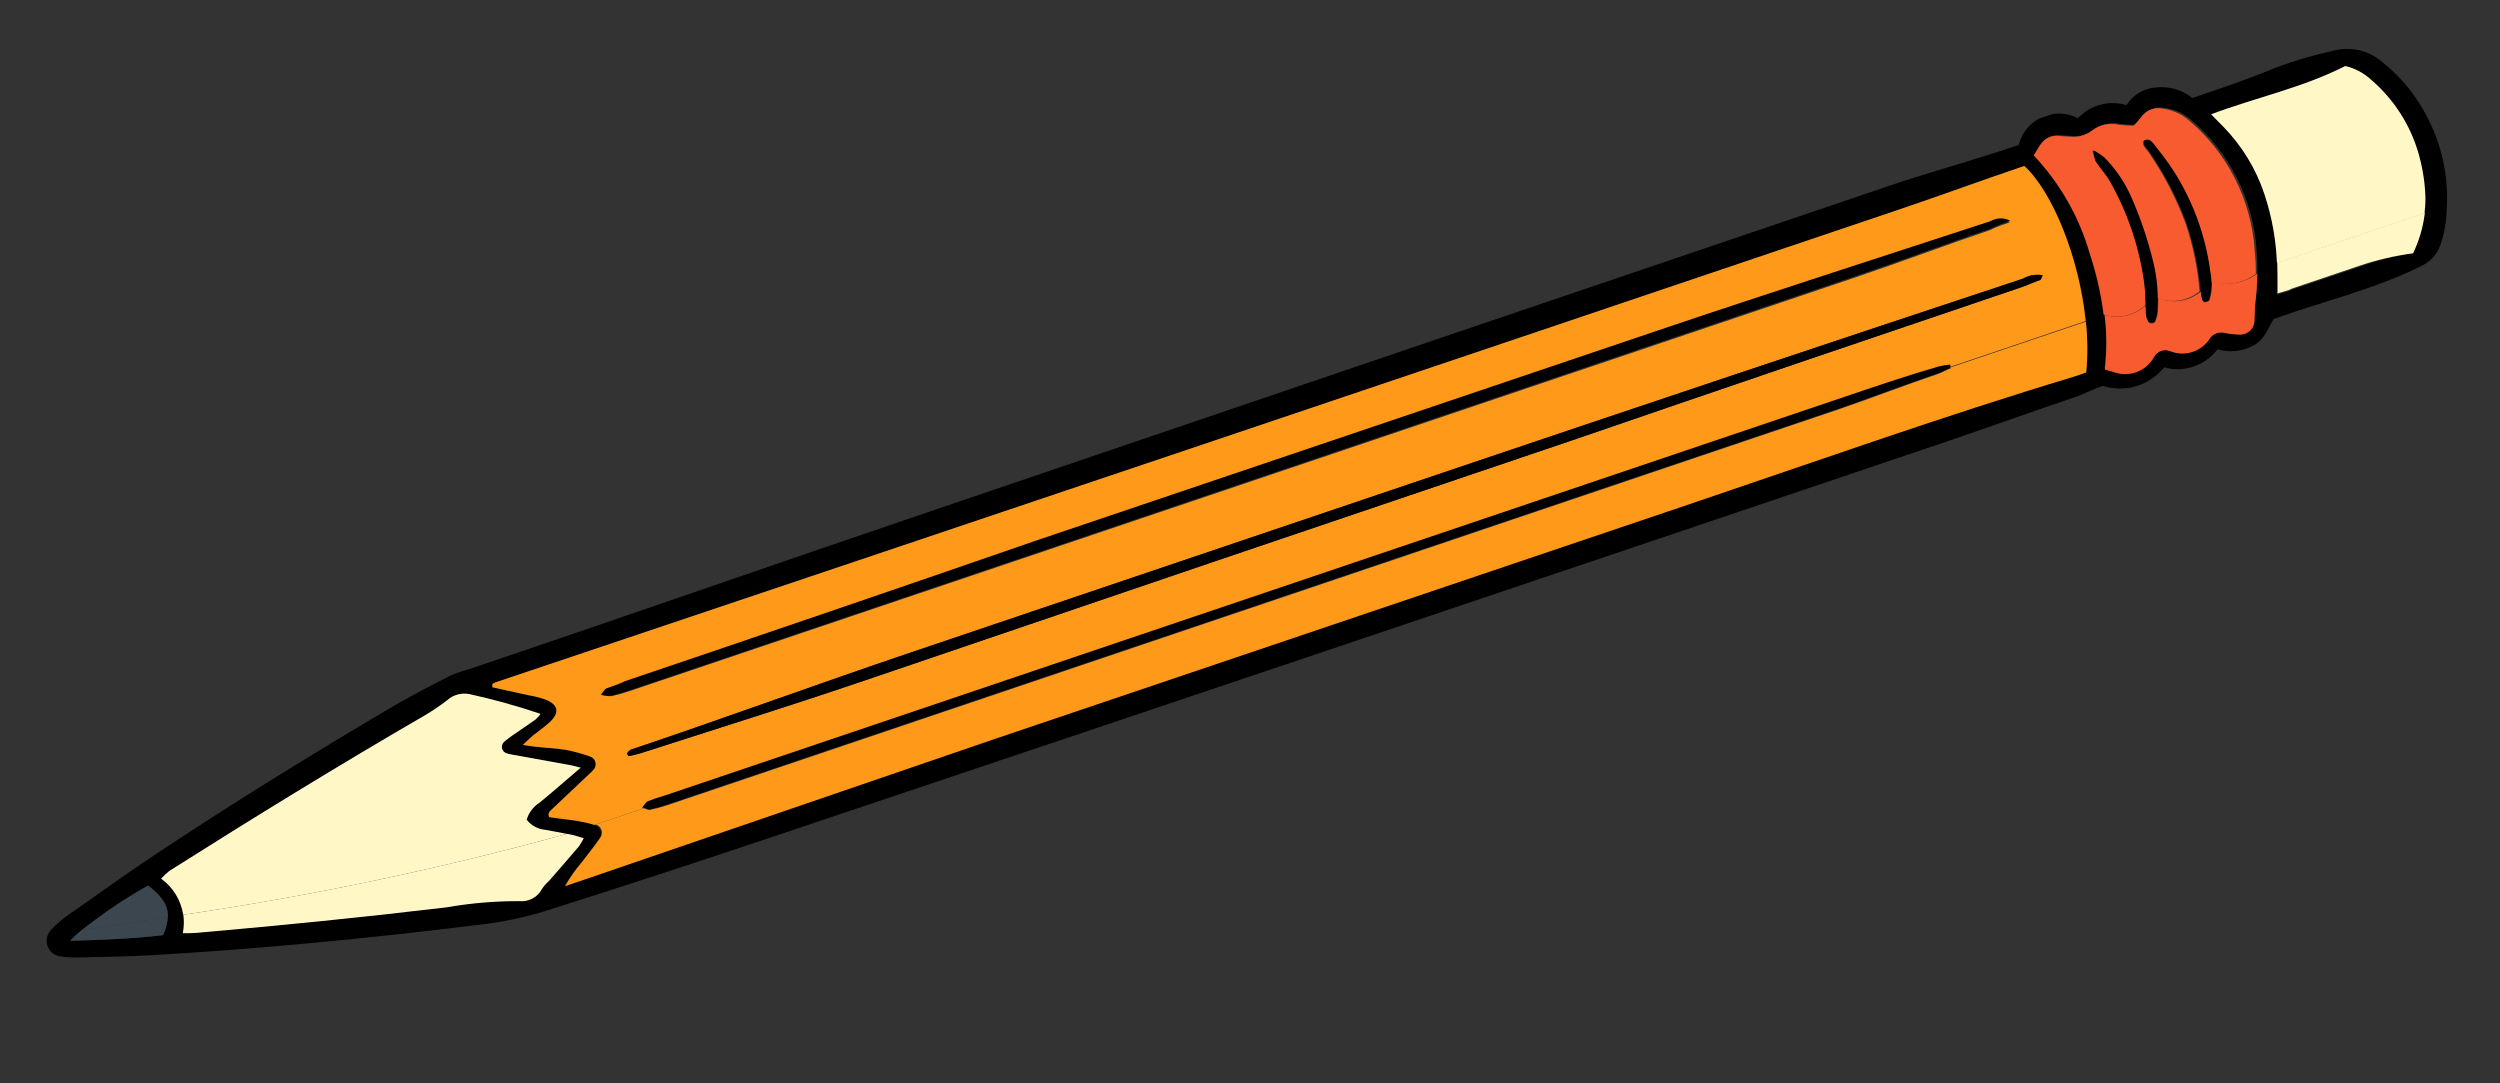 <svg width="120" height="52" viewBox="0 0 120 52" fill="none" xmlns="http://www.w3.org/2000/svg">
<rect x="0" y="0" width="120" height="52" fill="#333333" stroke="none"/>
<g clip-path="url(#clip0_1161:12463)">
<path d="M96.897 6.96C96.968 6.668 97.106 6.397 97.298 6.166C97.49 5.935 97.732 5.75 98.006 5.627C98.28 5.503 98.578 5.443 98.878 5.451C99.179 5.46 99.473 5.536 99.74 5.675C100.031 5.363 100.403 5.139 100.814 5.028C101.226 4.916 101.66 4.923 102.069 5.046C102.232 4.788 102.457 4.575 102.723 4.426C102.989 4.276 103.288 4.195 103.593 4.189C104.185 4.149 104.769 4.333 105.231 4.704C106.584 4.247 107.929 3.793 109.242 3.244C110.142 2.911 111.063 2.64 112.001 2.434C112.396 2.329 112.811 2.32 113.211 2.407C113.611 2.495 113.984 2.676 114.3 2.937C115.212 3.657 115.961 4.563 116.495 5.595C117.217 6.965 117.545 8.508 117.441 10.052C117.428 10.632 117.326 11.207 117.14 11.757C117.059 11.988 116.931 12.2 116.763 12.379C116.596 12.557 116.393 12.699 116.168 12.796C113.915 13.908 111.523 14.453 109.132 15.314C108.876 15.724 108.697 16.337 108.137 16.596C107.616 16.873 107.007 16.934 106.441 16.766C106.15 17.151 105.75 17.439 105.292 17.594C104.835 17.748 104.342 17.762 103.877 17.633C103.534 18.061 103.069 18.375 102.544 18.534C102.019 18.692 101.458 18.688 100.935 18.522C100.487 18.673 100.102 18.882 99.695 19.028C97.516 19.765 95.354 20.548 93.175 21.284C74.759 27.508 56.342 33.708 37.922 39.886C33.953 41.227 29.97 42.529 25.974 43.792C24.97 44.084 23.942 44.288 22.902 44.4C17.712 45.041 12.51 45.546 7.284 45.849C6.097 45.916 4.903 45.934 3.719 45.958C3.455 45.968 3.191 45.951 2.931 45.908C2.784 45.896 2.644 45.841 2.528 45.751C2.412 45.66 2.325 45.537 2.278 45.398C2.231 45.258 2.225 45.108 2.262 44.965C2.3 44.822 2.378 44.694 2.487 44.595C2.725 44.342 2.989 44.114 3.275 43.917C4.696 42.937 6.023 41.963 7.427 41.033C11.155 38.555 14.963 36.208 18.821 33.931C19.743 33.392 20.699 32.902 21.655 32.412C21.952 32.29 22.257 32.187 22.568 32.104C30.032 29.582 37.486 26.975 44.939 24.448C60.366 19.2 75.794 13.963 91.222 8.737C93.039 8.15 94.977 7.609 96.897 6.96ZM27.079 42.524L28.07 42.189C34.646 39.932 41.222 37.678 47.799 35.426C58.811 31.705 69.807 27.989 80.787 24.279C87.017 22.174 93.212 19.966 99.51 18.066L100.131 17.856C100.513 14.134 98.837 9.486 97.168 7.972C95.163 8.65 93.176 9.383 91.162 10.063C68.929 17.577 46.681 25.071 24.418 32.548C24.221 32.614 24.032 32.678 23.836 32.745C23.639 32.811 23.616 32.819 23.64 32.995L25.401 33.381C25.658 33.425 25.911 33.489 26.158 33.573C26.799 33.812 26.887 34.202 26.396 34.666C26.142 34.901 25.849 35.097 25.574 35.321C25.43 35.44 25.294 35.582 25.101 35.761C25.35 35.8 25.526 35.828 25.7 35.848C26.191 35.901 26.679 35.92 27.171 36C27.568 36.076 27.959 36.184 28.34 36.323C28.402 36.346 28.457 36.383 28.501 36.433C28.544 36.483 28.574 36.543 28.588 36.607C28.602 36.672 28.599 36.739 28.58 36.802C28.561 36.865 28.526 36.922 28.479 36.968C28.385 37.079 28.267 37.171 28.163 37.277L26.515 38.833C26.416 38.928 26.277 39.01 26.359 39.227C26.562 39.255 26.79 39.283 27.021 39.319C27.253 39.355 27.539 39.372 27.794 39.426C28.053 39.462 28.308 39.523 28.556 39.607C28.62 39.624 28.678 39.657 28.726 39.703C28.774 39.749 28.811 39.805 28.832 39.868C28.853 39.931 28.859 39.998 28.848 40.063C28.838 40.129 28.811 40.191 28.771 40.244C28.497 40.652 28.165 41.044 27.889 41.418C27.586 41.768 27.317 42.146 27.087 42.548L27.079 42.524ZM8.771 44.776C8.982 44.784 9.195 44.779 9.406 44.763C13.424 44.413 17.434 44.013 21.444 43.535C22.589 43.335 23.749 43.236 24.911 43.24C25.131 43.267 25.354 43.228 25.551 43.127C25.748 43.026 25.91 42.868 26.017 42.673C26.113 42.53 26.228 42.399 26.359 42.286C26.832 41.74 27.313 41.192 27.783 40.639C27.871 40.513 27.949 40.381 28.018 40.244C27.784 40.174 27.623 40.114 27.463 40.081C27.04 39.996 26.604 39.924 26.181 39.84C26.005 39.826 25.835 39.776 25.68 39.692C25.525 39.609 25.389 39.494 25.281 39.355C25.378 39.022 25.592 38.735 25.884 38.546C26.572 37.99 27.163 37.457 27.872 36.858C27.633 36.798 27.476 36.747 27.31 36.724C26.377 36.557 25.489 36.392 24.575 36.228C24.488 36.213 24.402 36.193 24.317 36.166C24.262 36.149 24.212 36.117 24.173 36.074C24.134 36.03 24.107 35.977 24.096 35.92C24.085 35.862 24.089 35.803 24.109 35.748C24.128 35.693 24.162 35.645 24.207 35.608C24.339 35.496 24.476 35.391 24.618 35.293C24.98 35.04 25.33 34.807 25.7 34.551C25.791 34.467 25.874 34.374 25.948 34.275C24.828 33.896 23.688 33.58 22.533 33.325C22.346 33.288 22.154 33.295 21.97 33.345C21.786 33.395 21.616 33.487 21.474 33.613C21.131 33.879 20.771 34.124 20.398 34.345C16.257 36.743 12.179 39.252 8.136 41.81C7.995 41.925 7.861 42.049 7.736 42.181C8.145 42.47 8.461 42.871 8.646 43.336C8.831 43.801 8.877 44.309 8.779 44.8L8.771 44.776ZM101.013 17.663L101.42 17.779C101.774 17.925 102.169 17.938 102.532 17.816C102.895 17.693 103.201 17.443 103.394 17.112C103.469 16.978 103.59 16.876 103.736 16.826C103.882 16.777 104.04 16.784 104.181 16.846C104.523 16.98 104.902 16.989 105.25 16.872C105.598 16.754 105.894 16.517 106.084 16.203C106.165 16.099 106.274 16.021 106.399 15.979C106.523 15.937 106.658 15.932 106.784 15.967C107.041 16.019 107.303 16.045 107.565 16.045C107.739 16.036 107.904 15.96 108.024 15.833C108.144 15.706 108.211 15.537 108.21 15.362C108.225 15.042 108.223 14.727 108.264 14.406C108.37 13.596 108.386 12.776 108.314 11.962C108.232 10.769 107.911 9.605 107.371 8.538C106.832 7.471 106.084 6.523 105.172 5.75C104.823 5.441 104.39 5.243 103.928 5.18C103.727 5.131 103.517 5.145 103.324 5.219C103.132 5.294 102.966 5.425 102.851 5.596C102.744 5.737 102.628 5.87 102.503 5.994C102.27 5.992 102.037 5.977 101.805 5.95C101.578 5.896 101.342 5.894 101.115 5.943C100.887 5.993 100.674 6.093 100.49 6.236C100.185 6.467 99.8 6.569 99.42 6.519C99.245 6.517 99.071 6.497 98.9 6.484C98.74 6.465 98.578 6.489 98.43 6.555C98.282 6.62 98.155 6.724 98.062 6.855C97.942 7.019 97.85 7.19 97.71 7.421C98.971 8.759 99.894 10.379 100.402 12.147C101.014 13.925 101.225 15.817 101.021 17.686L101.013 17.663ZM115.798 12.141C116.286 11.218 116.496 10.172 116.402 9.132C116.361 8.552 116.261 7.978 116.104 7.419C115.71 6.016 114.908 4.762 113.8 3.816C113.452 3.5 113.03 3.277 112.573 3.17C110.54 4.207 108.313 4.671 106.135 5.486L106.723 6.085C107.618 7.001 108.293 8.11 108.695 9.327C109.117 10.595 109.327 11.925 109.315 13.262C109.308 13.554 109.325 13.837 109.313 14.139C109.573 14.052 109.806 14.017 110.005 13.905C111.083 13.541 112.153 13.18 113.23 12.816C114.073 12.511 114.943 12.29 115.829 12.156L115.798 12.141ZM7.11 42.507C5.763 43.239 4.507 44.128 3.369 45.156C4.897 45.113 6.377 45.059 7.826 44.885C8.27 43.841 8.095 43.27 7.11 42.507Z" fill="black"/>
<path d="M30.805 38.795C30.92 38.669 30.967 38.547 31.058 38.508C31.328 38.399 31.604 38.306 31.884 38.229C50.877 31.811 69.867 25.393 88.854 18.977C90.238 18.509 91.615 18.044 93.013 17.642C93.198 17.594 93.386 17.563 93.577 17.548L93.598 17.611L100.111 15.41C99.798 12.308 98.481 9.16 97.165 7.966C95.16 8.643 93.173 9.376 91.159 10.057C68.926 17.57 46.678 25.065 24.415 32.541C24.218 32.608 24.029 32.672 23.833 32.738C23.636 32.804 23.613 32.812 23.637 32.988L25.398 33.375C25.655 33.418 25.908 33.482 26.155 33.566C26.796 33.805 26.884 34.196 26.393 34.66C26.139 34.894 25.846 35.09 25.571 35.314C25.427 35.433 25.291 35.575 25.098 35.755C25.347 35.793 25.523 35.821 25.697 35.841C26.188 35.895 26.676 35.913 27.168 35.993C27.565 36.069 27.956 36.178 28.337 36.316C28.399 36.339 28.454 36.377 28.498 36.426C28.541 36.476 28.571 36.536 28.585 36.6C28.599 36.665 28.596 36.732 28.577 36.795C28.558 36.858 28.523 36.915 28.476 36.962C28.382 37.072 28.265 37.165 28.16 37.27L26.512 38.826C26.413 38.921 26.274 39.003 26.357 39.22C26.559 39.248 26.787 39.276 27.018 39.312C27.25 39.348 27.536 39.365 27.791 39.419C28.043 39.458 28.292 39.518 28.535 39.597L30.894 38.8L30.805 38.795ZM30.299 33.147C29.997 33.252 29.691 33.341 29.381 33.413C29.213 33.423 29.044 33.406 28.882 33.363C29.015 33.213 29.064 33.1 29.156 33.06C29.455 32.959 29.762 32.855 30.047 32.715C36.628 30.491 43.206 28.242 49.782 25.967C59.744 22.601 69.707 19.234 79.67 15.867C84.964 14.078 90.279 12.379 95.588 10.637C95.728 10.571 95.881 10.539 96.036 10.545C96.19 10.551 96.341 10.594 96.476 10.67C96.145 10.782 95.823 10.891 95.508 11.05C93.338 11.783 91.185 12.598 89.007 13.334C69.455 19.93 49.885 26.534 30.299 33.147ZM30.736 36.154C30.544 36.212 30.349 36.257 30.151 36.29L30.106 36.157C30.146 36.092 30.199 36.035 30.26 35.991C30.425 35.935 30.591 35.879 30.756 35.823C35.082 34.361 39.371 32.789 43.697 31.327C52.207 28.451 60.718 25.576 69.228 22.7C78.52 19.56 87.814 16.451 97.109 13.374C97.395 13.21 97.73 13.153 98.054 13.213C97.999 13.31 97.984 13.421 97.928 13.439C97.63 13.54 97.336 13.683 97.037 13.784C89.838 16.217 82.652 18.666 75.481 21.13C64.165 24.954 52.849 28.795 41.534 32.654C37.947 33.893 34.331 34.992 30.736 36.154Z" fill="#FF9919"/>
<path d="M28.079 42.212C34.654 39.956 41.23 37.701 47.808 35.449C58.819 31.728 69.815 28.012 80.796 24.302C87.025 22.197 93.22 19.989 99.519 18.089L100.14 17.879C100.215 17.067 100.209 16.25 100.122 15.44L93.617 17.638L93.633 17.685C93.421 17.757 93.227 17.884 93.015 17.955C91.442 18.487 89.845 19.105 88.243 19.655C69.502 25.988 50.762 32.321 32.021 38.654C31.757 38.742 31.489 38.815 31.218 38.873C31.14 38.9 31.04 38.837 30.903 38.796L28.598 39.574C28.662 39.592 28.721 39.625 28.769 39.671C28.817 39.717 28.853 39.773 28.874 39.836C28.896 39.899 28.901 39.966 28.891 40.031C28.88 40.097 28.854 40.159 28.814 40.212C28.54 40.62 28.208 41.012 27.931 41.386C27.626 41.742 27.357 42.126 27.127 42.534L28.079 42.212Z" fill="#FF9919"/>
<path d="M26.179 39.831C26.003 39.818 25.832 39.767 25.677 39.684C25.523 39.601 25.387 39.486 25.279 39.346C25.376 39.013 25.59 38.726 25.882 38.538C26.57 37.981 27.161 37.448 27.87 36.849C27.631 36.79 27.473 36.738 27.308 36.715C26.375 36.548 25.487 36.384 24.573 36.22C24.486 36.205 24.4 36.184 24.315 36.158C24.259 36.141 24.209 36.108 24.171 36.065C24.131 36.022 24.105 35.968 24.094 35.911C24.082 35.854 24.087 35.795 24.107 35.74C24.126 35.685 24.16 35.636 24.205 35.599C24.337 35.487 24.474 35.382 24.616 35.285C24.977 35.032 25.328 34.799 25.697 34.543C25.788 34.458 25.872 34.366 25.946 34.266C24.826 33.888 23.686 33.571 22.531 33.317C22.344 33.28 22.152 33.287 21.968 33.337C21.784 33.386 21.614 33.478 21.472 33.605C21.129 33.871 20.769 34.115 20.396 34.336C16.255 36.735 12.177 39.243 8.134 41.801C7.992 41.916 7.859 42.04 7.734 42.173C8.017 42.378 8.256 42.637 8.438 42.935C8.62 43.233 8.741 43.564 8.794 43.909C15.006 42.994 21.156 41.697 27.209 40.026L26.179 39.831Z" fill="#FFF7C5"/>
<path d="M26.015 42.665C26.112 42.521 26.227 42.391 26.357 42.277C26.83 41.732 27.311 41.184 27.781 40.631C27.869 40.505 27.948 40.373 28.016 40.236C27.782 40.166 27.622 40.106 27.461 40.073L27.217 40.024C21.164 41.694 15.014 42.991 8.802 43.907C8.841 44.201 8.832 44.5 8.777 44.792C8.989 44.799 9.201 44.795 9.412 44.779C13.43 44.429 17.441 44.029 21.45 43.55C22.595 43.35 23.755 43.251 24.917 43.255C25.138 43.278 25.361 43.235 25.557 43.129C25.753 43.024 25.913 42.862 26.015 42.665Z" fill="#FFF7C5"/>
<path d="M103.002 14.624C102.993 14.259 102.978 13.905 102.937 13.551C102.701 11.853 102.147 10.215 101.305 8.721C101.11 8.376 100.825 8.077 100.605 7.74C100.527 7.577 100.469 7.405 100.433 7.228C100.62 7.33 100.798 7.449 100.964 7.583C101.514 8.143 101.955 8.799 102.267 9.518C102.695 10.499 103.038 11.515 103.293 12.554C103.428 13.127 103.506 13.711 103.523 14.299C103.863 14.436 104.233 14.479 104.596 14.423C104.958 14.367 105.298 14.214 105.58 13.981C105.488 12.882 105.265 11.798 104.918 10.752C104.465 9.525 103.86 8.361 103.116 7.286C103 7.123 102.818 7.001 102.878 6.761C103.074 6.643 103.216 6.779 103.319 6.901C103.657 7.331 103.998 7.768 104.294 8.229C105.217 9.679 105.814 11.314 106.044 13.018C106.073 13.178 106.089 13.339 106.093 13.501C106.458 13.626 106.849 13.659 107.23 13.597C107.611 13.535 107.971 13.381 108.278 13.148C108.282 12.765 108.264 12.382 108.224 12.001C108.141 10.808 107.821 9.644 107.281 8.577C106.741 7.51 105.994 6.562 105.082 5.789C104.732 5.48 104.299 5.282 103.838 5.219C103.637 5.17 103.426 5.184 103.234 5.259C103.041 5.333 102.876 5.465 102.76 5.636C102.653 5.776 102.537 5.909 102.413 6.034C102.179 6.031 101.946 6.016 101.714 5.989C101.488 5.935 101.252 5.933 101.024 5.983C100.797 6.032 100.583 6.132 100.4 6.276C100.094 6.506 99.71 6.608 99.33 6.558C99.154 6.556 98.981 6.536 98.81 6.524C98.65 6.504 98.487 6.529 98.34 6.594C98.192 6.659 98.065 6.763 97.971 6.895C97.851 7.058 97.76 7.229 97.619 7.461C98.881 8.798 99.804 10.418 100.311 12.186C100.625 13.134 100.847 14.11 100.972 15.1C101.322 15.212 101.695 15.227 102.053 15.143C102.41 15.06 102.739 14.88 103.002 14.624Z" fill="#F95B30"/>
<path d="M103.4 17.129C103.474 16.994 103.596 16.892 103.741 16.843C103.887 16.794 104.046 16.801 104.186 16.863C104.529 16.997 104.907 17.006 105.255 16.888C105.604 16.77 105.899 16.534 106.09 16.22C106.17 16.115 106.279 16.037 106.404 15.995C106.529 15.953 106.663 15.949 106.79 15.983C107.047 16.035 107.308 16.061 107.57 16.061C107.745 16.052 107.909 15.976 108.029 15.849C108.15 15.722 108.216 15.553 108.216 15.379C108.23 15.058 108.229 14.743 108.269 14.423C108.32 13.996 108.345 13.566 108.343 13.136C108.035 13.369 107.675 13.523 107.294 13.585C106.913 13.646 106.523 13.613 106.157 13.489C106.191 13.795 106.158 14.105 106.061 14.398C106.077 14.445 105.936 14.493 105.862 14.509C105.834 14.506 105.807 14.495 105.784 14.478C105.762 14.461 105.744 14.438 105.733 14.412C105.69 14.276 105.663 14.135 105.653 13.992C105.37 14.226 105.03 14.379 104.668 14.434C104.306 14.491 103.935 14.448 103.596 14.311C103.6 14.563 103.589 14.816 103.562 15.067C103.541 15.207 103.498 15.342 103.435 15.469C103.394 15.505 103.34 15.523 103.286 15.52C103.238 15.536 103.154 15.494 103.133 15.457C103.078 15.357 103.041 15.248 103.024 15.135L103.001 14.652C102.74 14.897 102.42 15.068 102.071 15.149C101.723 15.23 101.36 15.217 101.018 15.112C101.131 15.983 101.135 16.865 101.029 17.737L101.436 17.854C101.796 17.992 102.193 17.994 102.555 17.861C102.916 17.728 103.216 17.467 103.4 17.129Z" fill="#F95B30"/>
<path d="M116.403 9.132C116.361 8.552 116.261 7.978 116.104 7.419C115.71 6.016 114.908 4.762 113.8 3.816C113.453 3.5 113.031 3.277 112.574 3.17C110.541 4.207 108.313 4.671 106.135 5.486L106.723 6.085C107.618 7.001 108.293 8.11 108.695 9.327C109.049 10.394 109.251 11.506 109.294 12.63L116.373 10.238C116.422 9.871 116.432 9.501 116.403 9.132Z" fill="#FFF7C5"/>
<path d="M115.829 12.157C116.123 11.546 116.313 10.889 116.391 10.215L109.312 12.607L109.322 13.208C109.315 13.5 109.332 13.783 109.32 14.085C109.58 13.997 109.813 13.962 110.013 13.851C111.09 13.487 112.16 13.126 113.237 12.761C114.079 12.476 114.947 12.273 115.829 12.157Z" fill="#FFF7C5"/>
<path d="M7.11 42.508C6.002 43.142 4.939 43.853 3.929 44.634C5.309 44.44 6.684 44.229 8.051 44.021C8.083 43.467 7.787 43.033 7.11 42.508Z" fill="#3B464E"/>
<path d="M3.929 44.633C3.729 44.792 3.542 44.967 3.369 45.156C4.897 45.112 6.378 45.059 7.826 44.885C7.955 44.614 8.031 44.32 8.051 44.02C6.684 44.228 5.309 44.439 3.929 44.633Z" fill="#3B464E"/>
<path d="M96.498 10.6C96.167 10.712 95.845 10.821 95.53 10.98C93.359 11.713 91.207 12.528 89.029 13.265C69.433 19.887 49.843 26.507 30.258 33.125C29.956 33.23 29.65 33.318 29.34 33.391C29.172 33.401 29.003 33.384 28.841 33.341C28.974 33.191 29.023 33.078 29.115 33.038C29.414 32.937 29.721 32.833 30.006 32.693C36.587 30.469 43.165 28.22 49.741 25.945C59.704 22.578 69.666 19.212 79.629 15.845C84.923 14.056 90.238 12.356 95.547 10.615C95.691 10.53 95.854 10.485 96.02 10.482C96.187 10.48 96.352 10.52 96.498 10.6Z" fill="black"/>
<path d="M30.098 36.158C30.139 36.093 30.191 36.037 30.253 35.992C30.418 35.936 30.583 35.88 30.748 35.825C35.074 34.363 39.363 32.791 43.689 31.329C52.2 28.453 60.71 25.577 69.22 22.701C78.512 19.561 87.806 16.453 97.101 13.376C97.387 13.211 97.722 13.154 98.046 13.214C97.991 13.312 97.976 13.422 97.921 13.441C97.622 13.542 97.328 13.685 97.029 13.786C89.83 16.219 82.644 18.667 75.473 21.132C64.157 24.956 52.842 28.797 41.526 32.656C37.939 33.868 34.334 34.999 30.739 36.161C30.547 36.218 30.352 36.264 30.154 36.297L30.098 36.158Z" fill="black"/>
<path d="M93.622 17.654C93.409 17.726 93.216 17.853 93.003 17.924C91.43 18.456 89.834 19.074 88.232 19.624C69.491 25.957 50.75 32.29 32.009 38.623C31.746 38.711 31.478 38.784 31.207 38.842C31.12 38.871 31.007 38.796 30.841 38.746C30.956 38.62 31.003 38.499 31.095 38.459C31.365 38.351 31.64 38.257 31.921 38.18C50.913 31.762 69.903 25.345 88.891 18.928C90.275 18.461 91.651 17.995 93.049 17.593C93.234 17.546 93.423 17.514 93.613 17.499L93.622 17.654Z" fill="black"/>
<path d="M100.487 7.211C100.675 7.312 100.853 7.431 101.019 7.566C101.568 8.125 102.01 8.781 102.321 9.5C102.749 10.481 103.093 11.497 103.347 12.537C103.554 13.353 103.62 14.199 103.544 15.038C103.523 15.178 103.48 15.313 103.417 15.44C103.376 15.476 103.322 15.494 103.268 15.491C103.221 15.507 103.136 15.465 103.115 15.428C103.06 15.328 103.023 15.219 103.006 15.106C102.973 14.591 102.986 14.061 102.918 13.549C102.682 11.851 102.129 10.213 101.286 8.72C101.091 8.374 100.806 8.076 100.587 7.738C100.532 7.567 100.499 7.39 100.487 7.211Z" fill="black"/>
<path d="M102.924 6.747C103.121 6.628 103.263 6.764 103.366 6.887C103.704 7.316 104.044 7.753 104.34 8.214C105.264 9.665 105.861 11.299 106.09 13.003C106.185 13.459 106.167 13.932 106.038 14.379C106.054 14.427 105.913 14.474 105.839 14.49C105.811 14.487 105.784 14.477 105.761 14.46C105.739 14.443 105.721 14.42 105.71 14.394C105.667 14.257 105.64 14.117 105.63 13.974C105.536 12.873 105.313 11.786 104.965 10.737C104.512 9.511 103.906 8.346 103.163 7.271C103.047 7.109 102.865 6.986 102.924 6.747Z" fill="black"/>
</g>
<defs>
<clipPath id="clip0_1161:12463">
<rect width="13.724" height="121.091" fill="white" transform="translate(114.719) rotate(71.329)"/>
</clipPath>
</defs>
</svg>
